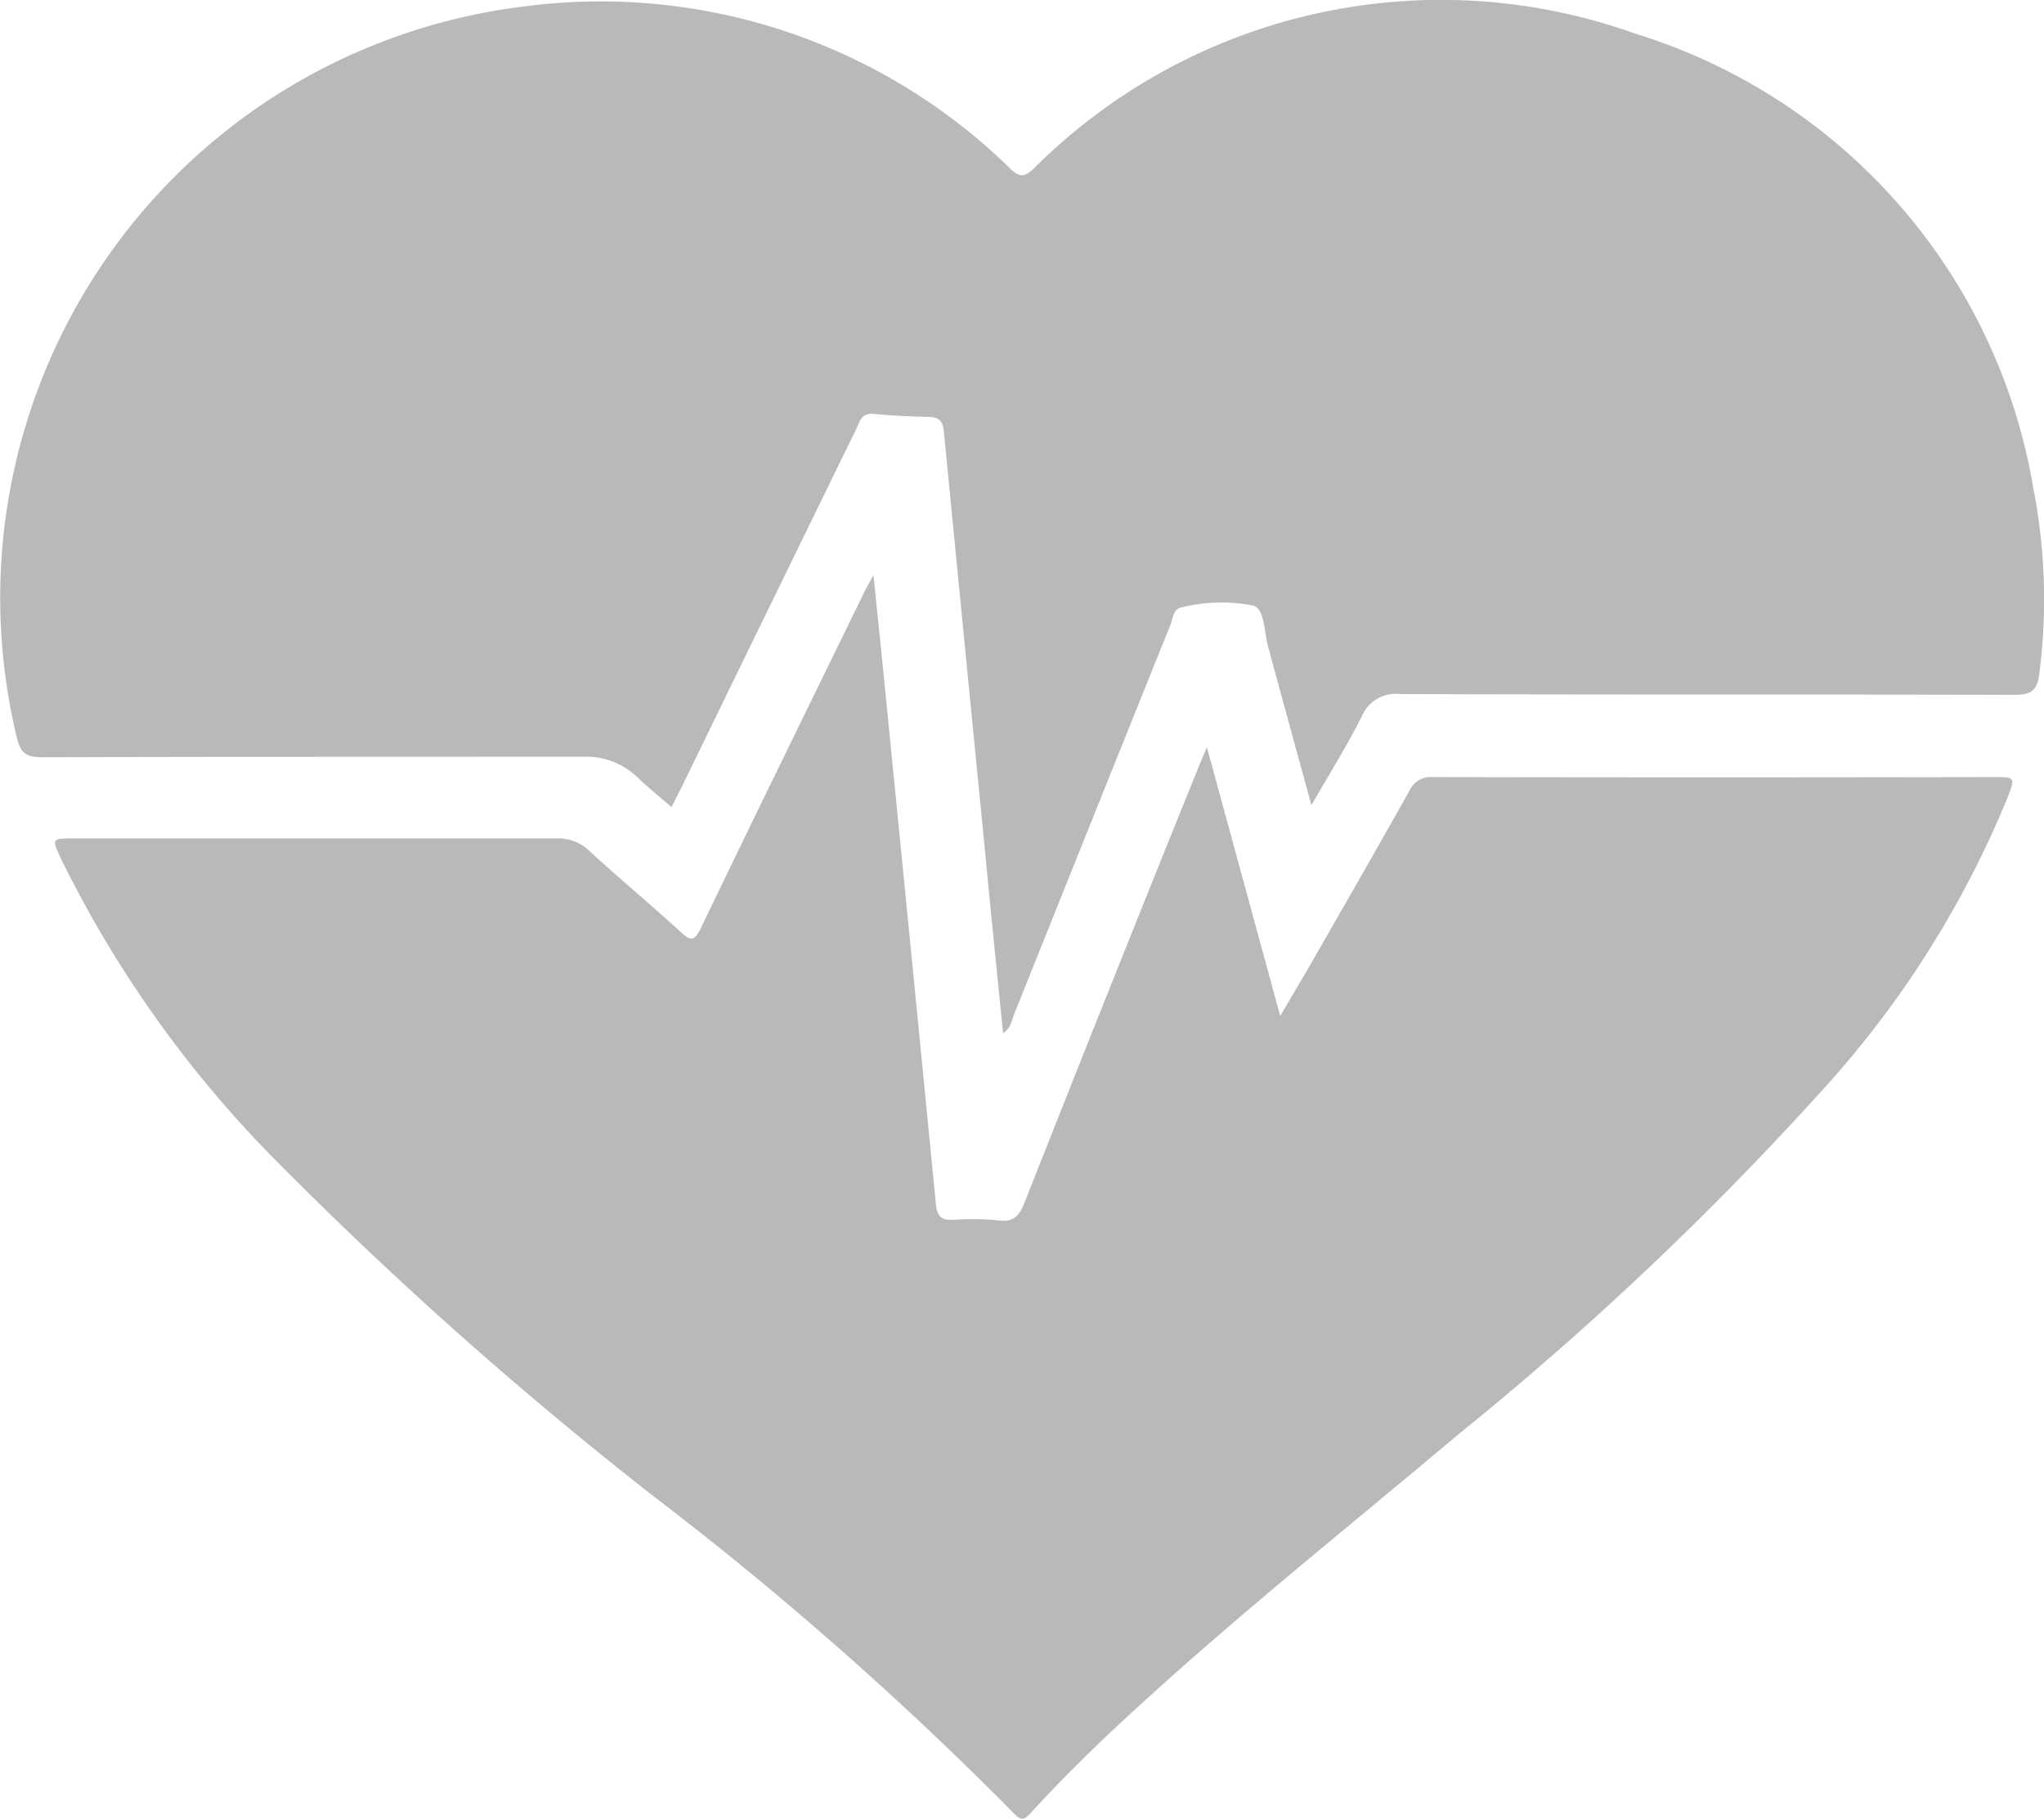 <svg id="Group_341" data-name="Group 341" xmlns="http://www.w3.org/2000/svg" xmlns:xlink="http://www.w3.org/1999/xlink" width="32.829" height="29.215" viewBox="0 0 32.829 29.215">
  <defs>
    <clipPath id="clip-path">
      <rect id="Rectangle_116" data-name="Rectangle 116" width="32.829" height="29.215" fill="#b9b9b9"/>
    </clipPath>
  </defs>
  <g id="Group_340" data-name="Group 340" transform="translate(0 0)" clip-path="url(#clip-path)">
    <path id="Path_181" data-name="Path 181" d="M21.063,12.933c-.232-.846-.443-1.618-.654-2.39-.008-.029-.01-.059-.021-.087-.091-.249-.058-.659-.254-.727a2.613,2.613,0,0,0-1.145.025c-.149.019-.147.175-.189.278Q17.54,13.164,16.285,16.3c-.039.1-.049.213-.174.295-.1-.993-.2-1.968-.292-2.944q-.332-3.362-.66-6.725c-.016-.163-.078-.224-.236-.229-.3-.008-.6-.019-.892-.049-.2-.02-.224.131-.281.247q-1.384,2.834-2.764,5.67c-.06.124-.125.246-.2.4-.195-.17-.379-.318-.55-.481a1.182,1.182,0,0,0-.862-.329c-2.9,0-5.8,0-8.7.008-.242,0-.341-.062-.4-.3A9.569,9.569,0,0,1,8.4.106a9.4,9.4,0,0,1,7.833,2.609c.157.148.228.122.373-.01A9.249,9.249,0,0,1,26.26.539a9.239,9.239,0,0,1,6.394,7.283,9.319,9.319,0,0,1,.1,2.993c-.031.29-.142.346-.409.346-3.286-.009-6.572,0-9.858-.013a.591.591,0,0,0-.618.365c-.232.459-.506.9-.806,1.42" transform="translate(0 0)" fill="#b9b9b9"/>
    <path id="Path_182" data-name="Path 182" d="M22.038,31.859c.191-.327.346-.588.5-.852.527-.921,1.057-1.842,1.576-2.767a.371.371,0,0,1,.371-.22q4.5.009,9,0c.359,0,.361,0,.236.329a15.978,15.978,0,0,1-3,4.727,51.455,51.455,0,0,1-5.819,5.5c-1.822,1.535-3.689,3.018-5.434,4.642-.494.46-.974.935-1.43,1.434-.093.1-.148.152-.272.018a55.346,55.346,0,0,0-5.785-5.093,63.759,63.759,0,0,1-6.01-5.335,18.386,18.386,0,0,1-3.518-4.918c-.148-.319-.147-.319.213-.319q3.873,0,7.745,0a.719.719,0,0,1,.531.2c.483.443.986.863,1.47,1.305.162.148.221.145.321-.063.865-1.8,1.742-3.587,2.616-5.379.034-.07.073-.137.157-.292.068.669.129,1.25.186,1.832q.412,4.133.816,8.267c.021.21.093.268.29.256a3.869,3.869,0,0,1,.714.011c.251.034.34-.085.423-.294Q19.3,31.39,20.694,27.94c.044-.11.091-.218.167-.4l1.178,4.318" transform="translate(-1.477 -15.538)" fill="#b9b9b9"/>
  </g>
</svg>
